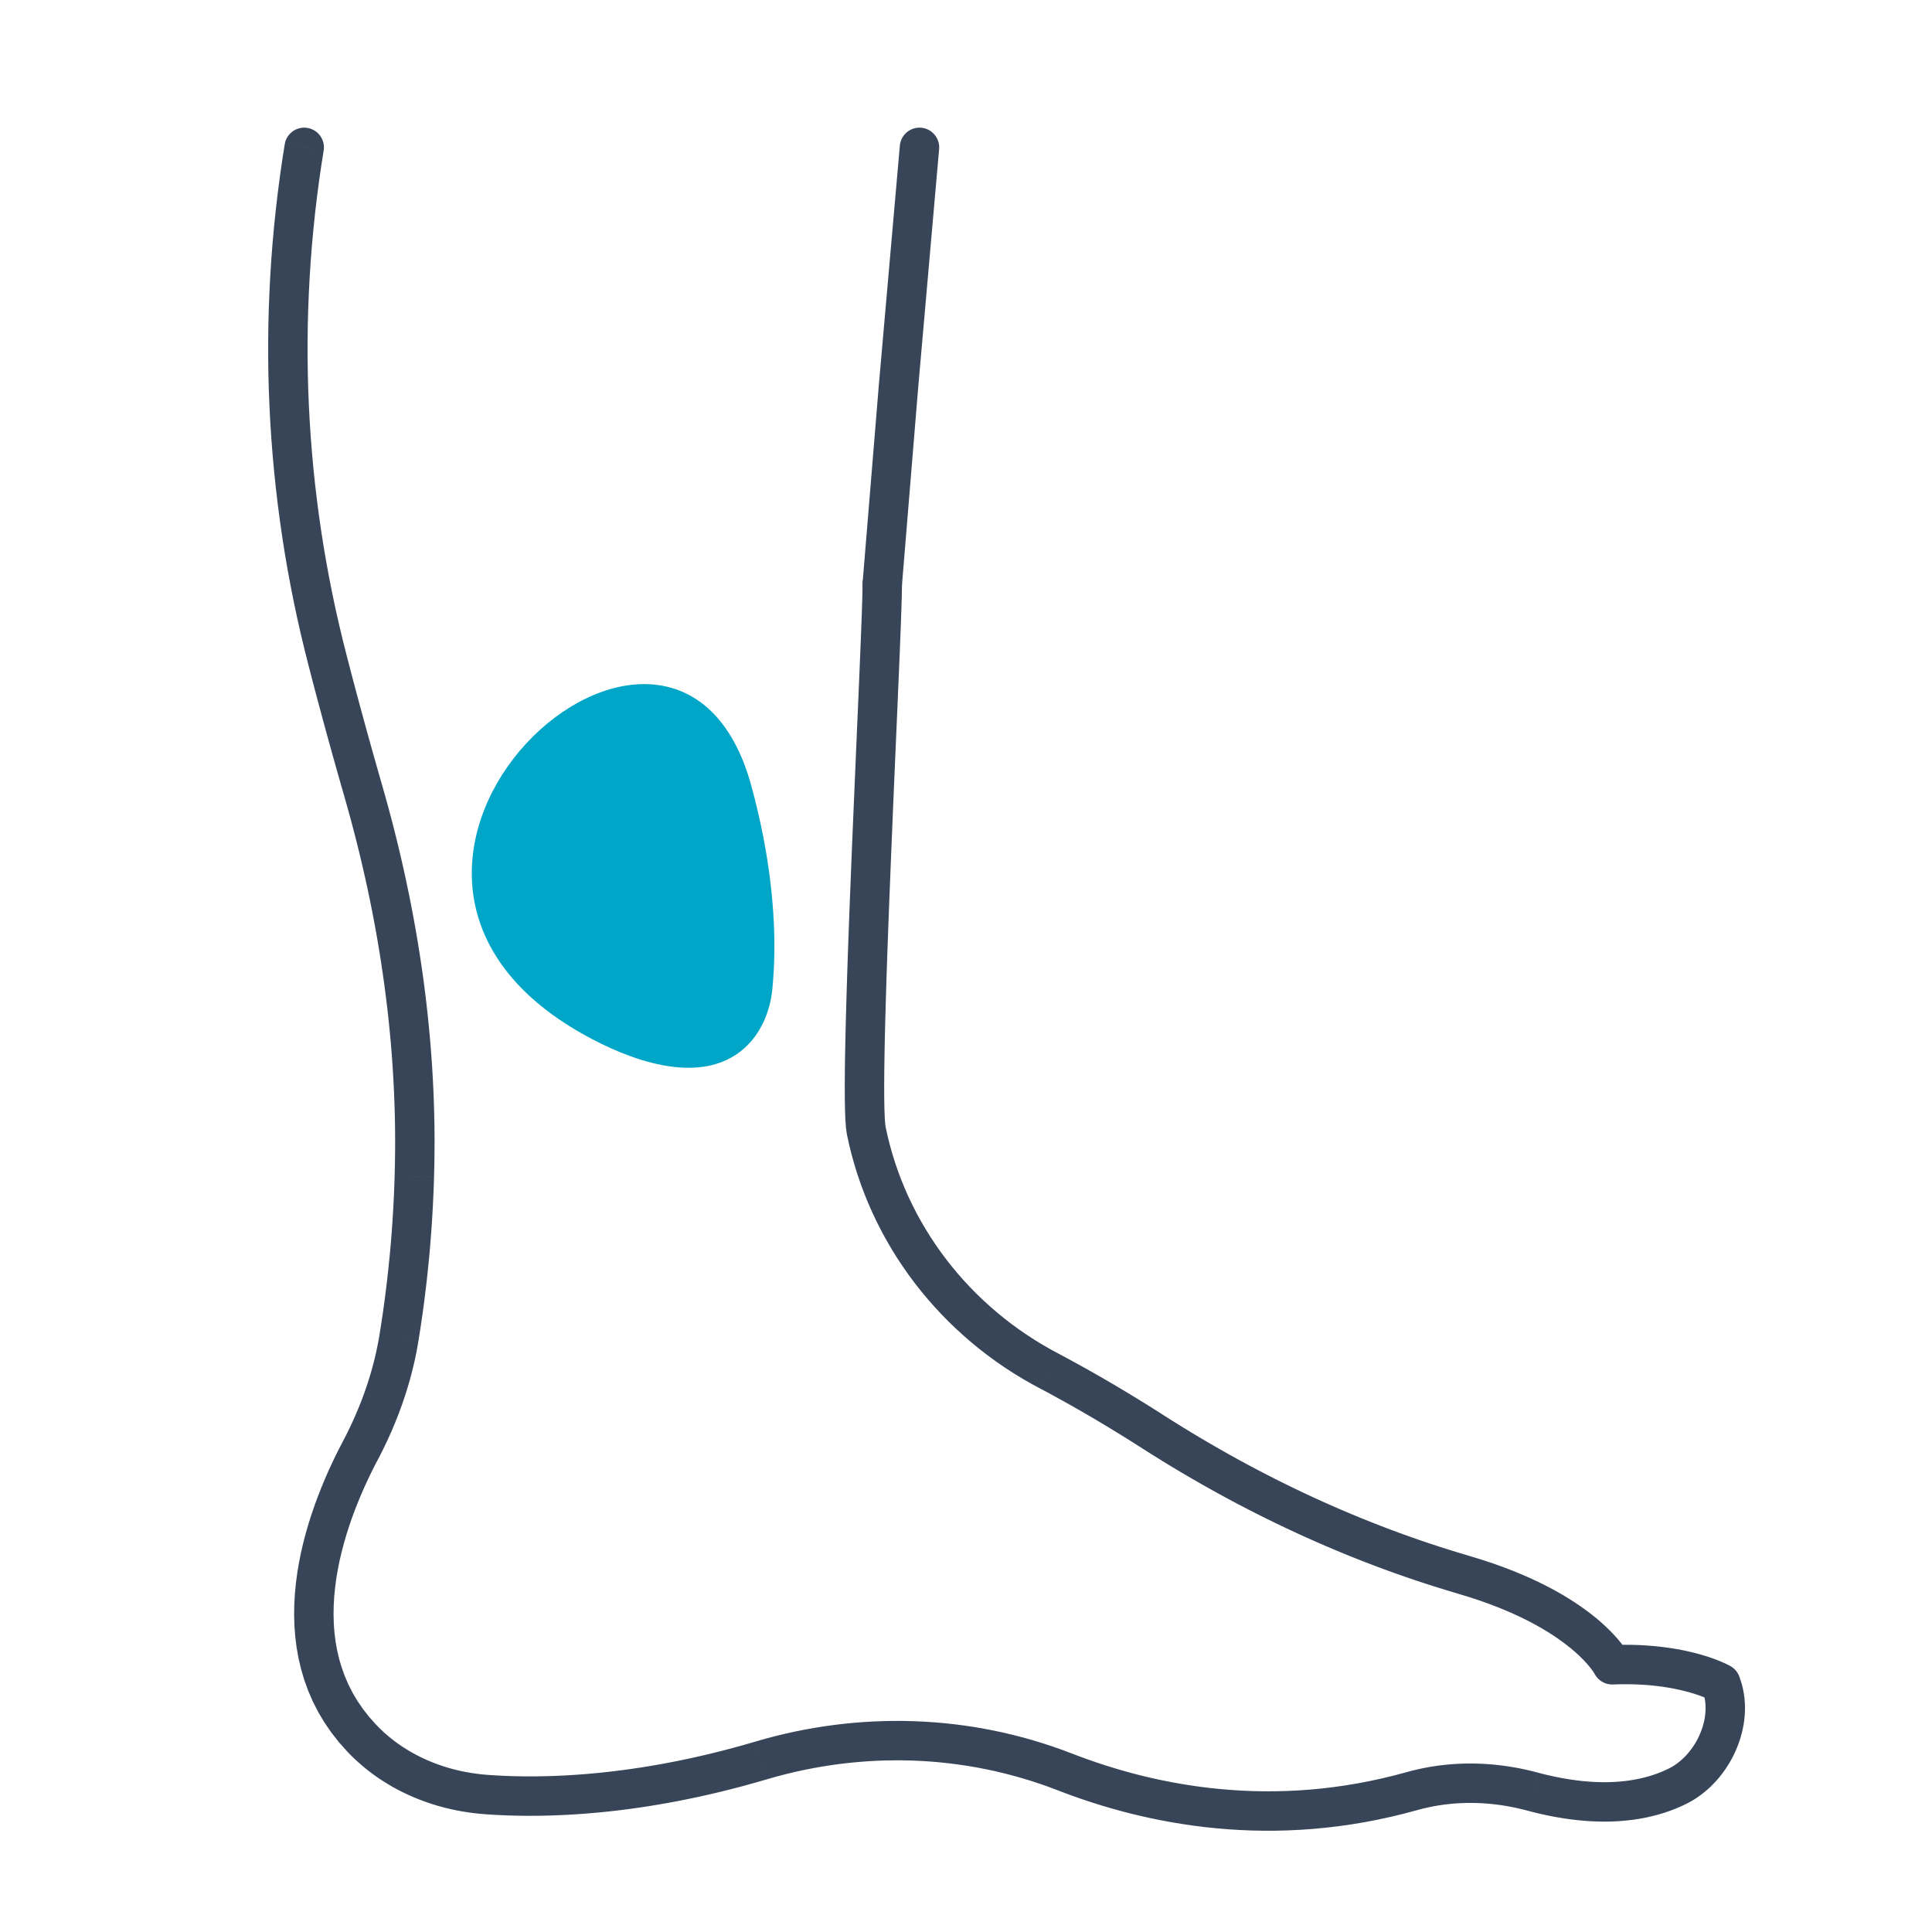 <?xml version="1.0" encoding="UTF-8"?> <svg xmlns="http://www.w3.org/2000/svg" xmlns:xlink="http://www.w3.org/1999/xlink" xml:space="preserve" width="180px" height="180px" version="1.1" shape-rendering="geometricPrecision" text-rendering="geometricPrecision" image-rendering="optimizeQuality" fill-rule="evenodd" clip-rule="evenodd" viewBox="0 0 180000 180000"> <g id="Layer_x0020_1">  <g> <path fill="#384558" fill-rule="nonzero" d="M80367 54289l3661 300c-82,1011 -969,1764 -1980,1681 -1011,-83 -1764,-970 -1681,-1981zm1518 -18486l1 -11 3660 311 -1518 18486 -3661 -300 1518 -18486zm3661 300l-3661 -300c82,-1011 969,-1764 1980,-1681 1011,83 1764,970 1681,1981zm-1709 -22534l3659 321 -1951 22223 -3659 -321 1951 -22223zm3659 321l-3659 -321c89,-1010 980,-1758 1990,-1669 1010,88 1758,980 1669,1990z"></path> </g> <g> <path fill="#384558" fill-rule="nonzero" d="M30155 14024l-3626 -590c163,-1001 1108,-1681 2108,-1518 1000,163 1681,1108 1518,2108zm-1813 -295l0 0 0 0 0 0 1813 295 -1813 -295zm413 48304l1 7 -376 -1491 -358 -1494 -337 -1496 -318 -1502 -297 -1503 -279 -1507 -258 -1511 -238 -1512 -217 -1515 -199 -1516 -178 -1521 -158 -1521 -140 -1522 -119 -1525 -99 -1525 -79 -1527 -61 -1527 -40 -1530 -19 -1528 0 -1528 19 -1530 40 -1531 61 -1528 79 -1527 98 -1527 119 -1529 138 -1526 160 -1523 177 -1524 197 -1522 217 -1520 238 -1518 3626 590 -231 1471 -210 1473 -192 1475 -173 1476 -152 1479 -136 1479 -115 1479 -95 1479 -77 1483 -58 1481 -38 1481 -19 1482 0 1481 19 1481 38 1480 58 1480 77 1480 97 1478 114 1477 135 1475 153 1475 174 1470 191 1469 213 1468 229 1465 250 1463 270 1460 288 1456 308 1454 327 1450 346 1446 365 1444 2 7 -3558 912zm1 7l3555 -926c256,981 -333,1985 -1314,2240 -982,255 -1986,-333 -2241,-1314zm3316 12131l0 -2 -118 -407 -115 -405 -116 -403 -114 -402 -114 -398 -113 -401 -111 -397 -111 -395 -109 -391 -111 -391 -107 -391 -108 -386 -107 -388 -105 -383 -107 -383 -102 -382 -103 -374 -104 -379 -101 -376 -100 -371 -99 -371 -99 -367 -101 -372 -95 -365 -97 -363 -96 -362 -94 -359 -95 -361 -92 -356 -91 -355 -91 -350 -91 -352 3558 -912 88 345 91 351 91 352 92 351 92 354 95 356 93 358 97 363 96 362 95 361 100 367 99 368 100 371 101 371 101 372 103 379 103 377 104 377 105 383 105 380 107 386 108 386 108 389 109 391 111 391 111 394 111 394 114 398 112 398 115 402 115 403 116 404 0 -2 -3529 1018zm0 -2l3529 -1014c279,975 -284,1993 -1258,2271 -974,279 -1993,-283 -2271,-1257zm4696 35374l0 -3 27 -1120 15 -1118 4 -1121 -8 -1117 -21 -1118 -33 -1118 -43 -1117 -57 -1117 -66 -1116 -78 -1113 -90 -1114 -103 -1113 -111 -1114 -123 -1110 -135 -1109 -146 -1109 -156 -1108 -165 -1105 -178 -1105 -188 -1104 -198 -1101 -208 -1102 -219 -1097 -229 -1096 -240 -1095 -250 -1095 -258 -1090 -269 -1090 -279 -1088 -287 -1085 -298 -1083 -306 -1081 3529 -1018 315 1111 306 1114 297 1116 285 1119 277 1120 267 1124 255 1125 247 1128 236 1129 225 1133 215 1133 206 1136 192 1137 183 1140 173 1141 161 1143 150 1142 138 1147 127 1148 116 1147 105 1151 92 1151 83 1152 68 1154 57 1154 46 1155 33 1156 23 1158 8 1157 -4 1159 -15 1158 -29 1160 0 -2 -3671 -106zm0 -3l3671 111c-30,1014 -878,1810 -1891,1780 -1014,-29 -1810,-877 -1780,-1891zm-1401 14749l0 -4 78 -484 75 -484 74 -482 71 -479 67 -480 66 -481 64 -474 60 -476 60 -475 57 -472 54 -470 52 -469 51 -466 47 -467 48 -467 43 -461 42 -461 40 -458 36 -459 37 -457 33 -451 32 -451 28 -451 29 -453 27 -444 22 -443 23 -446 21 -441 18 -435 16 -437 16 -437 14 -431 3671 106 -15 447 -15 447 -16 451 -21 455 -21 455 -22 453 -25 462 -27 463 -29 459 -30 466 -32 467 -36 470 -36 469 -39 473 -40 475 -44 477 -46 478 -47 478 -50 481 -51 483 -54 486 -57 486 -59 489 -60 487 -63 490 -66 495 -68 492 -70 495 -73 500 -76 498 -78 499 -80 501 0 -4 -3626 -583zm0 -4l3626 591c-163,1000 -1108,1680 -2108,1517 -1001,-163 -1681,-1108 -1518,-2108zm-3449 10055l2 -4 156 -297 153 -299 151 -301 148 -303 145 -303 142 -304 139 -306 135 -304 132 -308 131 -310 126 -308 124 -312 121 -311 116 -312 114 -314 111 -314 106 -315 104 -317 102 -320 98 -317 93 -315 91 -321 86 -321 84 -322 81 -319 75 -324 73 -324 69 -322 66 -328 63 -323 58 -325 54 -328 3626 583 -62 366 -64 370 -70 366 -73 363 -78 367 -83 361 -85 361 -90 363 -93 359 -98 357 -101 357 -105 360 -110 354 -111 351 -115 352 -121 351 -123 352 -126 347 -130 347 -135 346 -135 343 -141 344 -143 341 -146 340 -151 340 -154 337 -156 334 -159 334 -162 331 -166 332 -168 330 -173 328 3 -4 -3251 -1712zm2 -4l3246 1720c-475,895 -1587,1238 -2483,763 -895,-475 -1237,-1588 -763,-2483zm442 28862l1 1 -792 -888 -717 -916 -643 -939 -567 -956 -498 -975 -429 -988 -361 -997 -300 -1009 -239 -1011 -182 -1013 -127 -1015 -77 -1012 -28 -1006 15 -1000 57 -993 94 -983 129 -972 162 -960 191 -945 216 -928 241 -912 260 -892 280 -872 293 -852 307 -827 315 -801 323 -774 327 -749 331 -717 328 -685 326 -653 320 -619 3251 1712 -297 570 -300 603 -305 633 -302 661 -301 685 -297 713 -289 732 -279 754 -267 771 -251 788 -234 802 -215 815 -193 824 -167 832 -141 837 -112 845 -83 845 -47 845 -13 843 24 841 62 835 104 828 147 820 191 812 239 801 288 791 336 781 392 767 449 755 508 743 571 729 639 716 1 1 -2665 2528zm1 1l2663 -2530c698,735 668,1898 -67,2596 -734,698 -1898,668 -2596,-66zm12739 5819l-3 0 -445 -38 -444 -48 -442 -57 -440 -66 -441 -74 -436 -84 -436 -94 -432 -102 -431 -111 -429 -121 -426 -130 -423 -140 -418 -148 -419 -158 -411 -168 -408 -175 -405 -186 -402 -195 -395 -206 -392 -212 -389 -226 -381 -233 -375 -240 -372 -251 -367 -263 -358 -271 -353 -280 -346 -289 -340 -299 -337 -310 -326 -319 -318 -326 2665 -2528 254 260 257 253 261 242 272 237 275 231 282 223 287 216 290 207 296 200 304 196 308 188 308 179 317 172 320 165 323 157 330 152 334 144 336 137 336 127 345 122 347 115 349 106 351 99 355 92 357 84 360 77 363 69 362 63 368 54 366 48 368 39 370 33 -2 0 -274 3661zm-3 0l279 -3661c1011,76 1768,959 1691,1970 -76,1011 -959,1768 -1970,1691zm26342 -3242l0 0 -1093 315 -1079 298 -1063 279 -1047 262 -1033 243 -1014 228 -999 209 -982 196 -967 179 -947 164 -931 151 -914 136 -896 124 -877 110 -860 98 -842 86 -822 73 -805 65 -786 52 -764 44 -747 34 -727 25 -708 18 -688 8 -668 1 -643 -6 -626 -12 -606 -17 -583 -24 -562 -27 -541 -32 -519 -38 274 -3661 481 33 504 29 526 27 547 22 566 17 588 10 608 6 628 -1 648 -9 665 -15 687 -25 707 -32 726 -41 744 -50 762 -60 782 -71 799 -81 818 -94 835 -105 855 -117 869 -128 888 -144 908 -158 920 -171 939 -186 956 -202 972 -217 988 -233 1002 -251 1021 -267 1033 -286 1052 -303 0 0 1041 3522zm0 0l-1041 -3522c972,-287 1994,268 2281,1240 288,972 -268,1995 -1240,2282zm27061 1005l2 1 -813 -306 -818 -287 -821 -270 -826 -250 -830 -234 -834 -216 -836 -199 -840 -179 -844 -165 -845 -145 -847 -126 -851 -110 -853 -93 -852 -75 -855 -57 -856 -39 -857 -21 -858 -4 -857 13 -858 30 -859 49 -858 66 -855 82 -857 101 -856 118 -851 135 -852 153 -849 169 -848 189 -846 204 -841 221 -840 240 -1041 -3522 908 -259 914 -242 917 -221 918 -203 923 -185 925 -166 927 -146 927 -128 930 -110 930 -89 932 -71 932 -53 933 -33 933 -16 933 5 931 24 932 43 931 62 929 81 928 101 923 119 925 138 922 160 916 176 915 196 914 217 907 235 904 255 901 274 896 294 890 313 885 332 3 1 -1332 3423zm2 1l1327 -3425c945,366 1415,1432 1049,2376 -366,945 -1431,1415 -2376,1049zm33520 1866l-3 0 -1247 333 -1238 299 -1229 265 -1218 233 -1208 199 -1198 169 -1186 139 -1176 111 -1164 81 -1149 55 -1138 29 -1125 3 -1114 -21 -1097 -45 -1083 -67 -1069 -89 -1054 -109 -1041 -128 -1024 -148 -1007 -165 -993 -181 -975 -198 -959 -212 -943 -225 -925 -240 -907 -252 -888 -261 -870 -273 -853 -280 -834 -290 -813 -297 -794 -302 1332 -3423 743 284 765 277 780 272 796 263 813 254 832 245 848 235 863 223 879 211 895 198 910 184 923 169 942 153 953 139 965 119 981 101 994 82 1007 63 1020 42 1031 19 1044 -4 1056 -26 1069 -50 1078 -76 1089 -102 1101 -129 1112 -158 1121 -185 1133 -216 1142 -246 1150 -277 1162 -310 -2 0 995 3536zm-3 0l-990 -3536c976,-273 1991,298 2263,1273 273,976 -297,1991 -1273,2263zm10329 56l-6 -1 -320 -84 -322 -80 -323 -74 -323 -69 -323 -64 -321 -59 -326 -53 -327 -50 -324 -42 -325 -38 -325 -33 -324 -26 -329 -23 -326 -17 -322 -11 -325 -5 -326 0 -325 5 -327 11 -325 16 -320 21 -322 29 -324 33 -321 39 -320 45 -324 50 -318 56 -318 63 -318 67 -317 73 -316 79 -314 86 -995 -3536 380 -103 381 -95 382 -90 384 -81 383 -75 386 -67 383 -60 386 -55 387 -46 386 -40 388 -33 389 -26 386 -19 386 -13 386 -7 388 0 386 7 389 13 387 20 383 25 386 33 384 38 386 45 383 52 381 56 380 63 383 68 382 76 378 82 376 87 375 92 377 98 -6 -1 -950 3548zm-6 -1l962 -3546c977,265 1556,1276 1292,2254 -265,978 -1276,1556 -2254,1292zm14706 -613l4 -1 -475 220 -477 204 -482 185 -487 169 -485 150 -487 133 -489 119 -489 103 -491 89 -489 73 -488 60 -485 48 -481 35 -483 25 -483 12 -476 1 -473 -9 -471 -18 -467 -29 -458 -35 -459 -44 -456 -52 -444 -59 -441 -65 -437 -72 -426 -75 -423 -83 -417 -86 -407 -91 -400 -95 -394 -98 -384 -100 950 -3548 343 91 348 86 356 83 363 81 365 77 371 71 379 68 378 63 384 55 389 52 385 45 391 37 397 31 394 23 395 16 399 7 396 -1 393 -10 396 -20 398 -28 393 -38 391 -49 388 -59 385 -69 382 -81 381 -92 378 -105 374 -114 366 -127 364 -140 361 -154 357 -166 4 -2 1606 3303zm4 -1l-1614 -3300c911,-446 2012,-68 2457,843 445,911 67,2011 -843,2457zm5226 -11177l14 48 100 416 77 415 56 415 36 421 15 421 -6 413 -24 415 -45 413 -59 407 -79 409 -96 400 -110 393 -127 395 -143 387 -157 378 -170 373 -186 368 -200 359 -214 353 -227 343 -239 331 -251 325 -267 317 -279 303 -288 291 -301 281 -317 268 -324 254 -337 239 -351 228 -361 207 -370 192 -1606 -3303 213 -111 208 -120 205 -131 204 -147 200 -154 191 -165 190 -177 187 -186 177 -195 170 -201 164 -211 158 -221 149 -225 141 -230 130 -236 121 -240 114 -246 103 -250 93 -250 80 -251 72 -256 60 -254 49 -250 38 -254 26 -250 14 -245 3 -250 -7 -237 -20 -236 -32 -234 -43 -230 -54 -222 15 48 3517 -1058zm14 48l-3546 962c-264,-978 315,-1989 1293,-2254 978,-264 1989,314 2253,1292zm-1052 -1721l814 983 0 0 17 50 12 34 7 20 0 4 13 34 6 20 1 3 6 19 7 19 23 68 -11 -30 7 19 23 67 5 19 -10 -29 7 18 22 68 6 19 6 19 11 34 6 20 1 3 6 19 6 19 6 19 5 19 11 34 6 20 6 19 6 20 7 23 -3517 1058 -5 -15 -6 -20 -6 -19 -6 -20 -1 -4 -6 -19 -6 -19 -6 -19 -6 -18 -10 -35 -6 -20 -1 -3 -6 -19 -6 -19 10 29 -7 -19 -22 -67 -6 -19 11 30 -7 -19 -23 -67 11 29 -7 -19 -6 -19 -13 -34 -6 -20 -1 -4 -12 -34 -7 -20 0 -3 3 11 -14 -40 814 983 1838 -3180zm814 983l-3466 1214c-334,-956 169,-2005 1126,-2340 956,-334 2005,169 2340,1126zm-10219 -1946l-1714 -1009 653 -20 632 -6 615 5 598 17 576 30 557 38 537 48 520 56 497 65 478 69 460 77 441 82 421 87 398 90 383 93 360 97 336 96 319 95 302 97 278 95 264 94 236 91 220 87 198 84 175 76 156 71 137 65 112 55 90 45 88 47 47 27 35 19 -1838 3180 13 7 -12 -6 -13 -7 -52 -26 -67 -34 -85 -39 -107 -50 -125 -54 -141 -60 -163 -64 -182 -70 -198 -71 -219 -75 -238 -76 -259 -79 -280 -79 -297 -78 -312 -77 -336 -75 -352 -74 -371 -69 -389 -65 -412 -61 -429 -55 -446 -49 -467 -41 -485 -33 -506 -25 -519 -15 -542 -5 -561 6 -580 18 -1714 -1009 3279 -1653zm-1714 -1009l149 3671c-1014,40 -1870,-748 -1910,-1761 -40,-1014 747,-1870 1761,-1910zm-13211 -8302l1 1 1067 325 1018 334 970 345 923 352 877 360 832 365 787 369 746 372 704 374 664 376 621 374 584 372 547 369 509 364 473 357 440 352 406 343 373 334 340 323 311 308 280 295 253 279 224 263 199 245 174 228 150 205 126 183 106 163 83 135 63 109 35 63 39 74 -3279 1653 22 45 -13 -24 -19 -33 -35 -59 -52 -80 -73 -105 -94 -130 -113 -148 -139 -171 -163 -190 -187 -208 -214 -224 -239 -240 -270 -254 -297 -266 -329 -279 -361 -288 -396 -299 -429 -307 -464 -314 -503 -320 -541 -325 -579 -328 -618 -330 -662 -329 -706 -331 -750 -329 -794 -325 -841 -321 -889 -317 -938 -308 -989 -301 2 1 1027 -3527zm1 1l-1030 3525c-973,-284 -1530,-1304 -1247,-2278 284,-973 1304,-1530 2277,-1247zm-28353 -13018l-6 -4 830 525 834 518 838 511 842 503 845 497 850 490 853 482 857 476 860 467 864 459 868 454 872 445 874 437 879 429 884 422 885 415 889 404 893 398 897 391 900 381 901 372 908 365 910 358 910 349 917 339 920 332 921 322 925 313 928 305 932 296 936 288 936 278 -1027 3527 -972 -290 -969 -297 -965 -306 -961 -317 -958 -325 -957 -334 -951 -343 -947 -351 -946 -360 -940 -370 -937 -377 -934 -386 -931 -396 -927 -403 -921 -409 -920 -421 -916 -429 -910 -434 -907 -443 -905 -451 -900 -460 -896 -468 -891 -473 -888 -483 -885 -490 -880 -499 -875 -504 -872 -512 -868 -519 -863 -527 -860 -533 -854 -541 -6 -3 1987 -3090zm-6 -4l-1975 3097c-855,-544 -1105,-1680 -561,-2535 545,-856 1681,-1106 2536,-562zm-9963 -5844l7 4 322 170 322 174 320 172 321 175 318 174 323 177 317 177 320 177 320 181 318 178 317 181 316 180 319 184 314 183 313 182 316 185 313 184 312 186 311 185 311 188 308 185 306 187 306 185 307 189 305 188 301 188 302 188 300 187 298 189 298 188 295 190 293 187 -1987 3090 -286 -184 -288 -184 -288 -183 -293 -184 -290 -183 -293 -183 -297 -183 -295 -183 -298 -182 -299 -183 -301 -182 -301 -183 -301 -181 -302 -180 -305 -181 -304 -180 -306 -178 -308 -180 -307 -178 -305 -176 -309 -176 -310 -176 -310 -176 -308 -173 -311 -173 -311 -172 -310 -170 -313 -172 -312 -170 -311 -168 -310 -166 -312 -165 7 3 1705 -3253zm7 4l-1719 3246c-896,-475 -1238,-1588 -763,-2483 475,-895 1587,-1238 2482,-763zm-16092 -21134l0 -1 184 846 209 839 233 830 256 820 278 811 302 803 323 791 344 780 368 771 387 759 409 746 431 736 449 723 470 711 489 698 508 682 526 670 545 656 564 640 582 627 598 609 615 594 633 578 649 562 664 545 680 528 696 510 710 490 724 472 740 454 753 436 766 414 -1705 3253 -854 -462 -840 -485 -823 -506 -809 -526 -793 -550 -776 -569 -758 -587 -742 -608 -722 -626 -707 -646 -687 -663 -670 -682 -647 -699 -631 -715 -610 -734 -589 -747 -569 -766 -546 -780 -526 -794 -504 -810 -480 -824 -459 -838 -434 -851 -412 -863 -388 -876 -362 -889 -338 -900 -313 -910 -287 -921 -261 -932 -235 -943 -208 -952 0 -1 3600 -728zm0 -1l-3600 730c-201,-993 442,-1964 1435,-2165 993,-201 1964,442 2165,1435zm1528 -50526l-7 638 -21 821 -31 1000 -41 1169 -51 1325 -59 1470 -67 1598 -74 1716 -77 1821 -83 1910 -86 1988 -89 2050 -90 2099 -91 2137 -88 2159 -90 2167 -86 2163 -84 2145 -79 2112 -75 2067 -67 2008 -60 1935 -52 1848 -44 1748 -32 1634 -22 1503 -10 1361 3 1200 16 1025 31 828 41 595 37 287 -3600 728 -93 -658 -54 -765 -33 -920 -19 -1087 -2 -1242 10 -1392 22 -1527 34 -1652 44 -1762 52 -1861 60 -1944 67 -2017 75 -2074 79 -2118 84 -2149 86 -2168 90 -2169 91 -2162 91 -2139 90 -2101 88 -2050 86 -1988 83 -1910 78 -1819 73 -1714 65 -1595 59 -1463 51 -1318 41 -1155 31 -981 19 -788 7 -574 3673 7zm0 0l-3673 -7c1,-1014 827,-1834 1840,-1833 1014,1 1834,827 1833,1840z"></path> </g> <path fill="#00A6C8" fill-rule="nonzero" d="M70005 73231c1798,6601 2219,11986 2132,15909 -24,1113 -96,2113 -176,2984 -220,2238 -1134,4191 -2563,5491 -4221,3832 -11158,914 -14917,-1172 -28233,-15652 8491,-49052 15524,-23212z"></path> </g> </svg> 